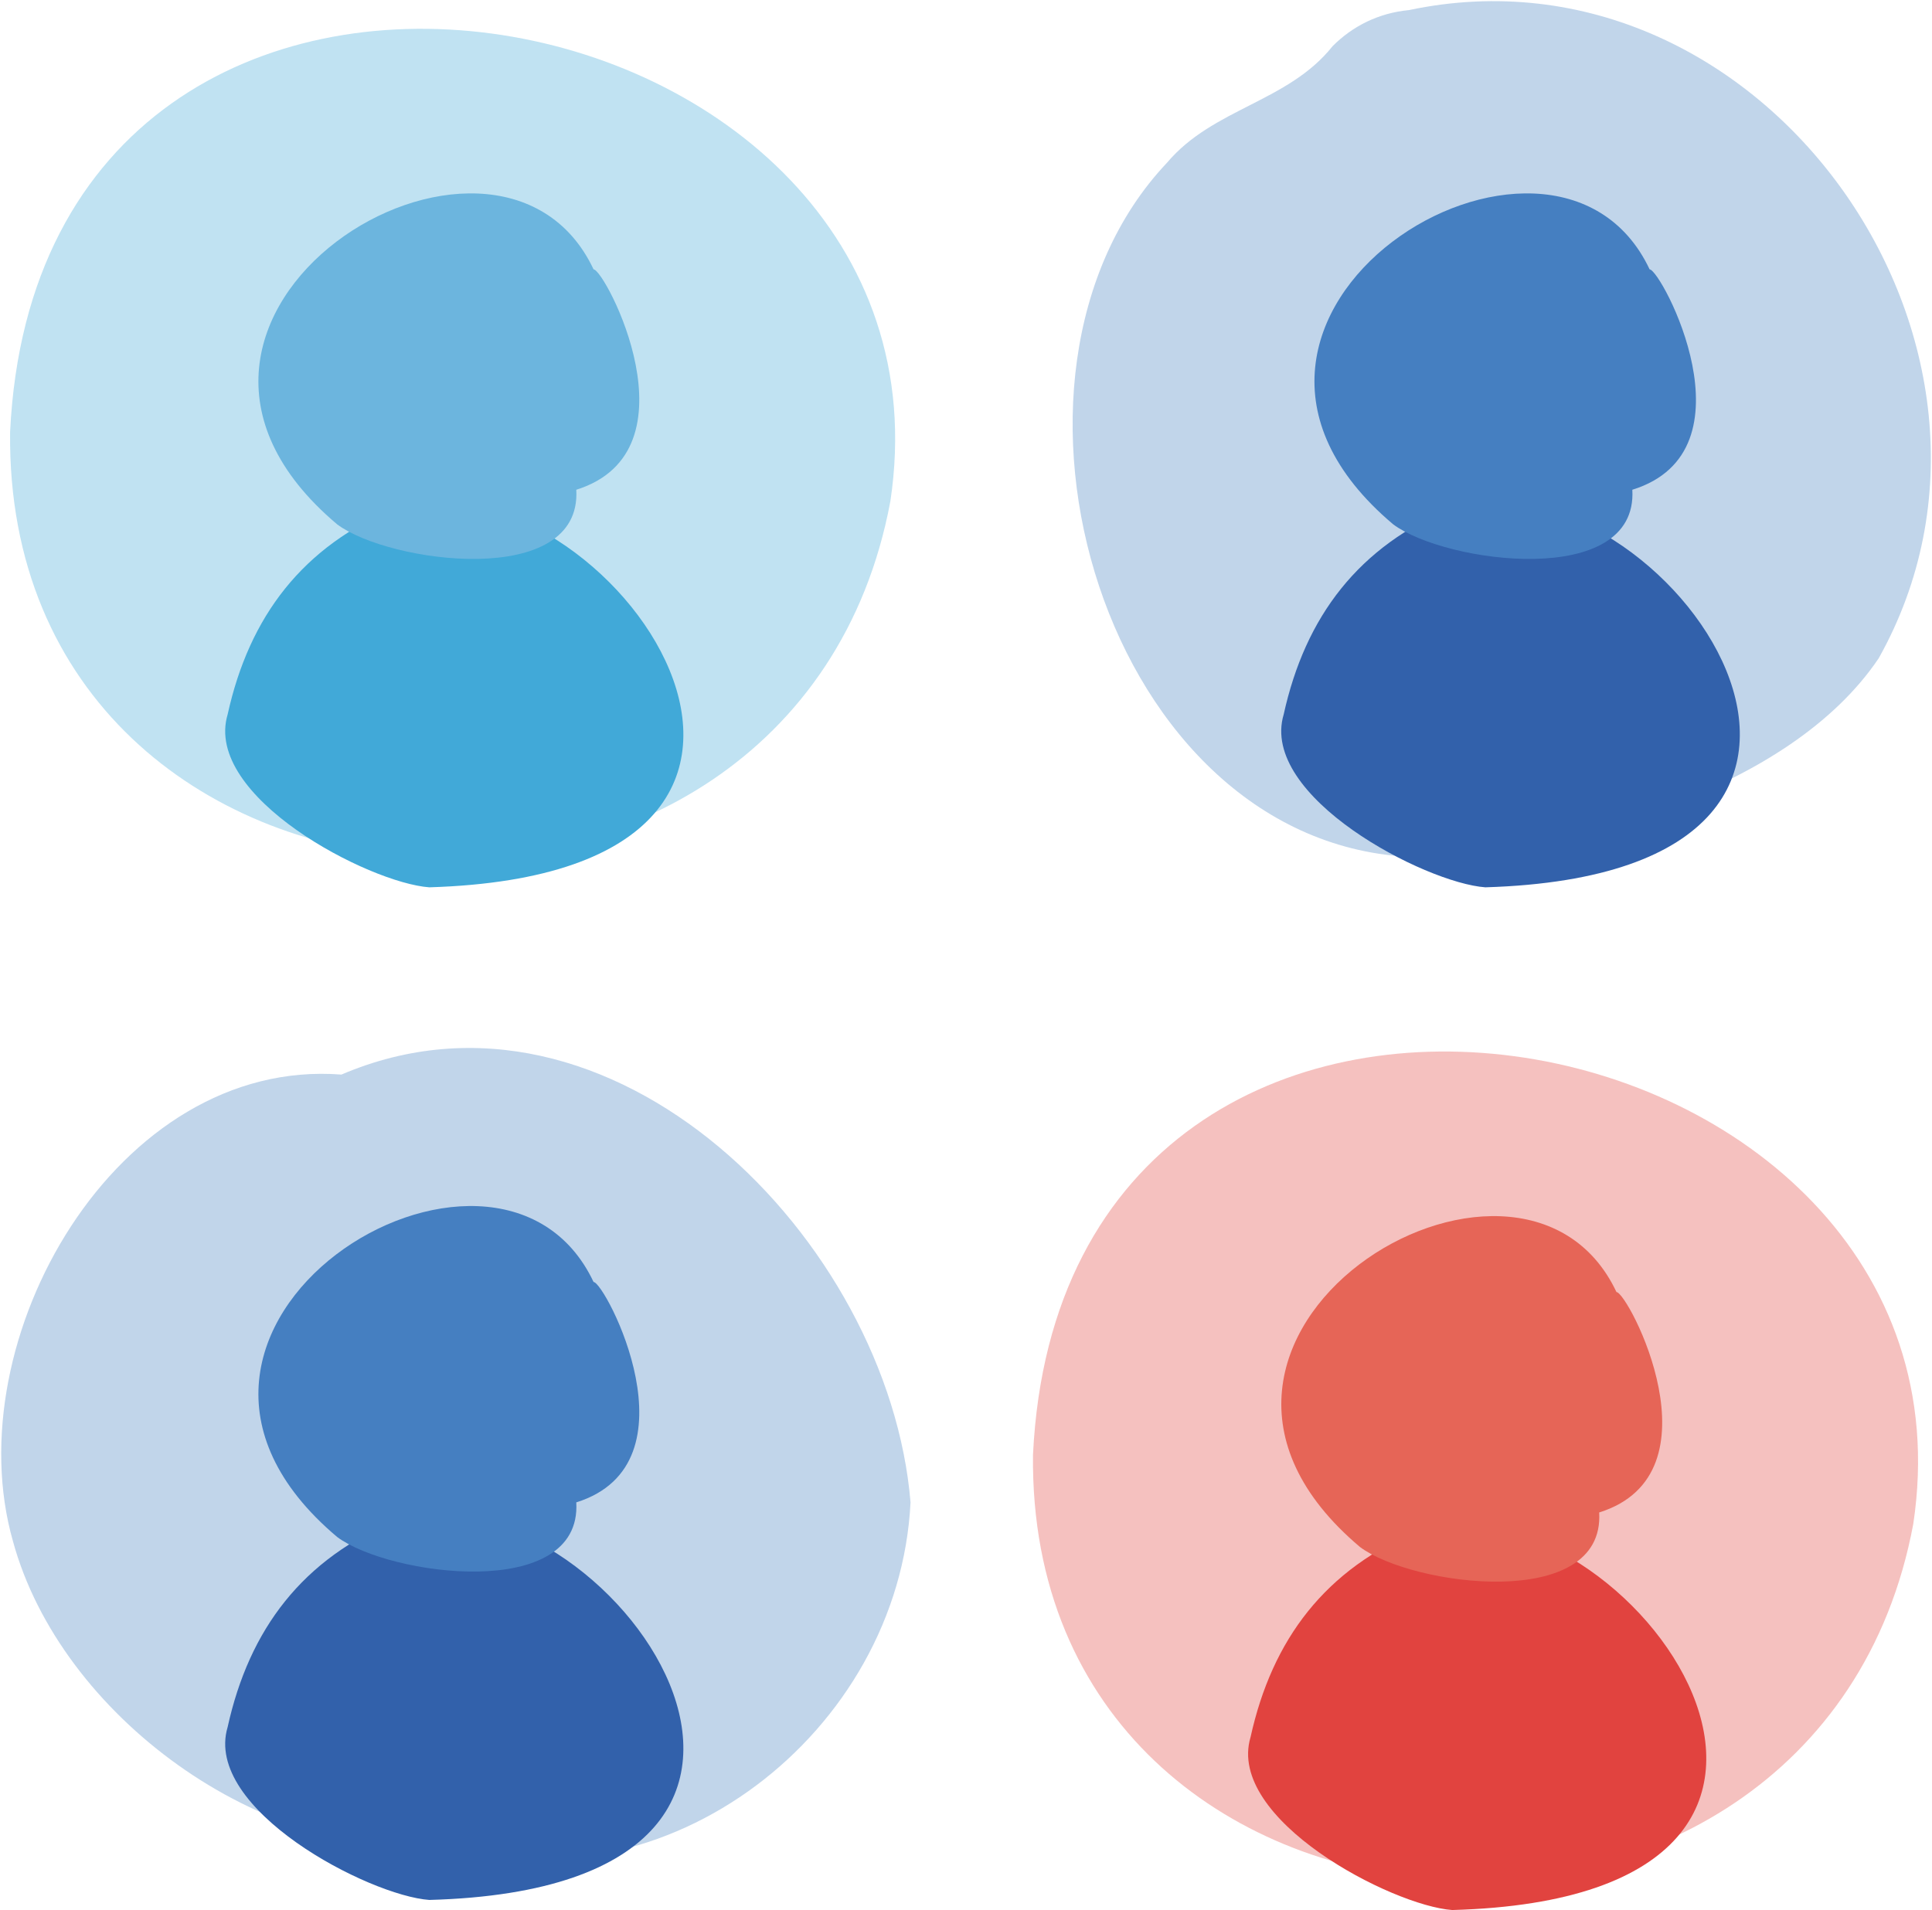 <svg xmlns="http://www.w3.org/2000/svg" viewBox="0 0 134.1 132.6"><style>.st1{opacity:.33;fill:#457fc1}.st7{fill:#3261ab}.st8{fill:#457fc1}</style><path d="M.7 30c2.1-43.7 66.6-31.7 61.1 4.8C55.2 70.2.3 66.8.7 30z" style="opacity:.33;fill:#41a9d8"/><path d="M81 11.3c3.2-3.8 8.4-4.2 11.5-8.1C93.9 1.8 95.7.9 97.8.7c24.6-5.2 44.7 23.4 32.6 45-6.2 9.2-21.4 13.3-32.2 13.8C76.7 58.8 67 26.1 81 11.3zM63.2 104.3c-.8 16-17 28.5-32.4 23.8-12.6 1.2-26.6-9-29.9-21.1-4-14 7.2-33.6 22.8-32.4 18.7-8 38 11.5 39.5 29.7z" class="st1"/><path d="M29.8 61.6c-4.2-.3-15.7-6.3-14-12 1.5-6.8 5.2-11.7 11.8-14.4 14.4-4 35.2 25.4 2.2 26.4z" style="fill:#41a9d8"/><path d="M41.2 18.7c-6.7-14.2-35 3.2-17.8 17.7 3.6 2.7 17 4.5 16.6-2.4 8.6-2.7 2-15.3 1.2-15.3z" style="fill:#6cb5de"/><path d="M71.7 101c2.1-43.7 66.6-31.7 61.1 4.8-6.6 35.4-61.5 32-61.1-4.8z" style="opacity:.33;fill:#e1433f"/><path d="M100.8 132.6c-4.2-.3-15.7-6.3-14-12 1.5-6.8 5.2-11.7 11.8-14.4 14.4-3.9 35.2 25.5 2.2 26.4z" style="fill:#e1433f"/><path d="M112.2 89.7c-6.7-14.2-35 3.2-17.8 17.7 3.6 2.7 17 4.5 16.6-2.4 8.6-2.7 2-15.3 1.2-15.3z" style="fill:#e66557"/><path d="M29.8 131.9c-4.2-.3-15.7-6.3-14-12 1.5-6.8 5.2-11.7 11.8-14.4 14.4-3.9 35.2 25.5 2.2 26.4z" class="st7"/><path d="M41.2 89c-6.7-14.2-35 3.2-17.8 17.7 3.6 2.7 17 4.5 16.6-2.4 8.6-2.7 2-15.3 1.2-15.3z" class="st8"/><path d="M103.1 61.6c-4.2-.3-15.7-6.3-14-12 1.5-6.8 5.2-11.7 11.8-14.4 14.5-4 35.2 25.4 2.2 26.4z" class="st7"/><path d="M114.5 18.7c-6.7-14.2-35 3.2-17.8 17.7 3.6 2.7 17 4.5 16.6-2.4 8.7-2.7 2-15.3 1.2-15.3z" class="st8"/></svg>